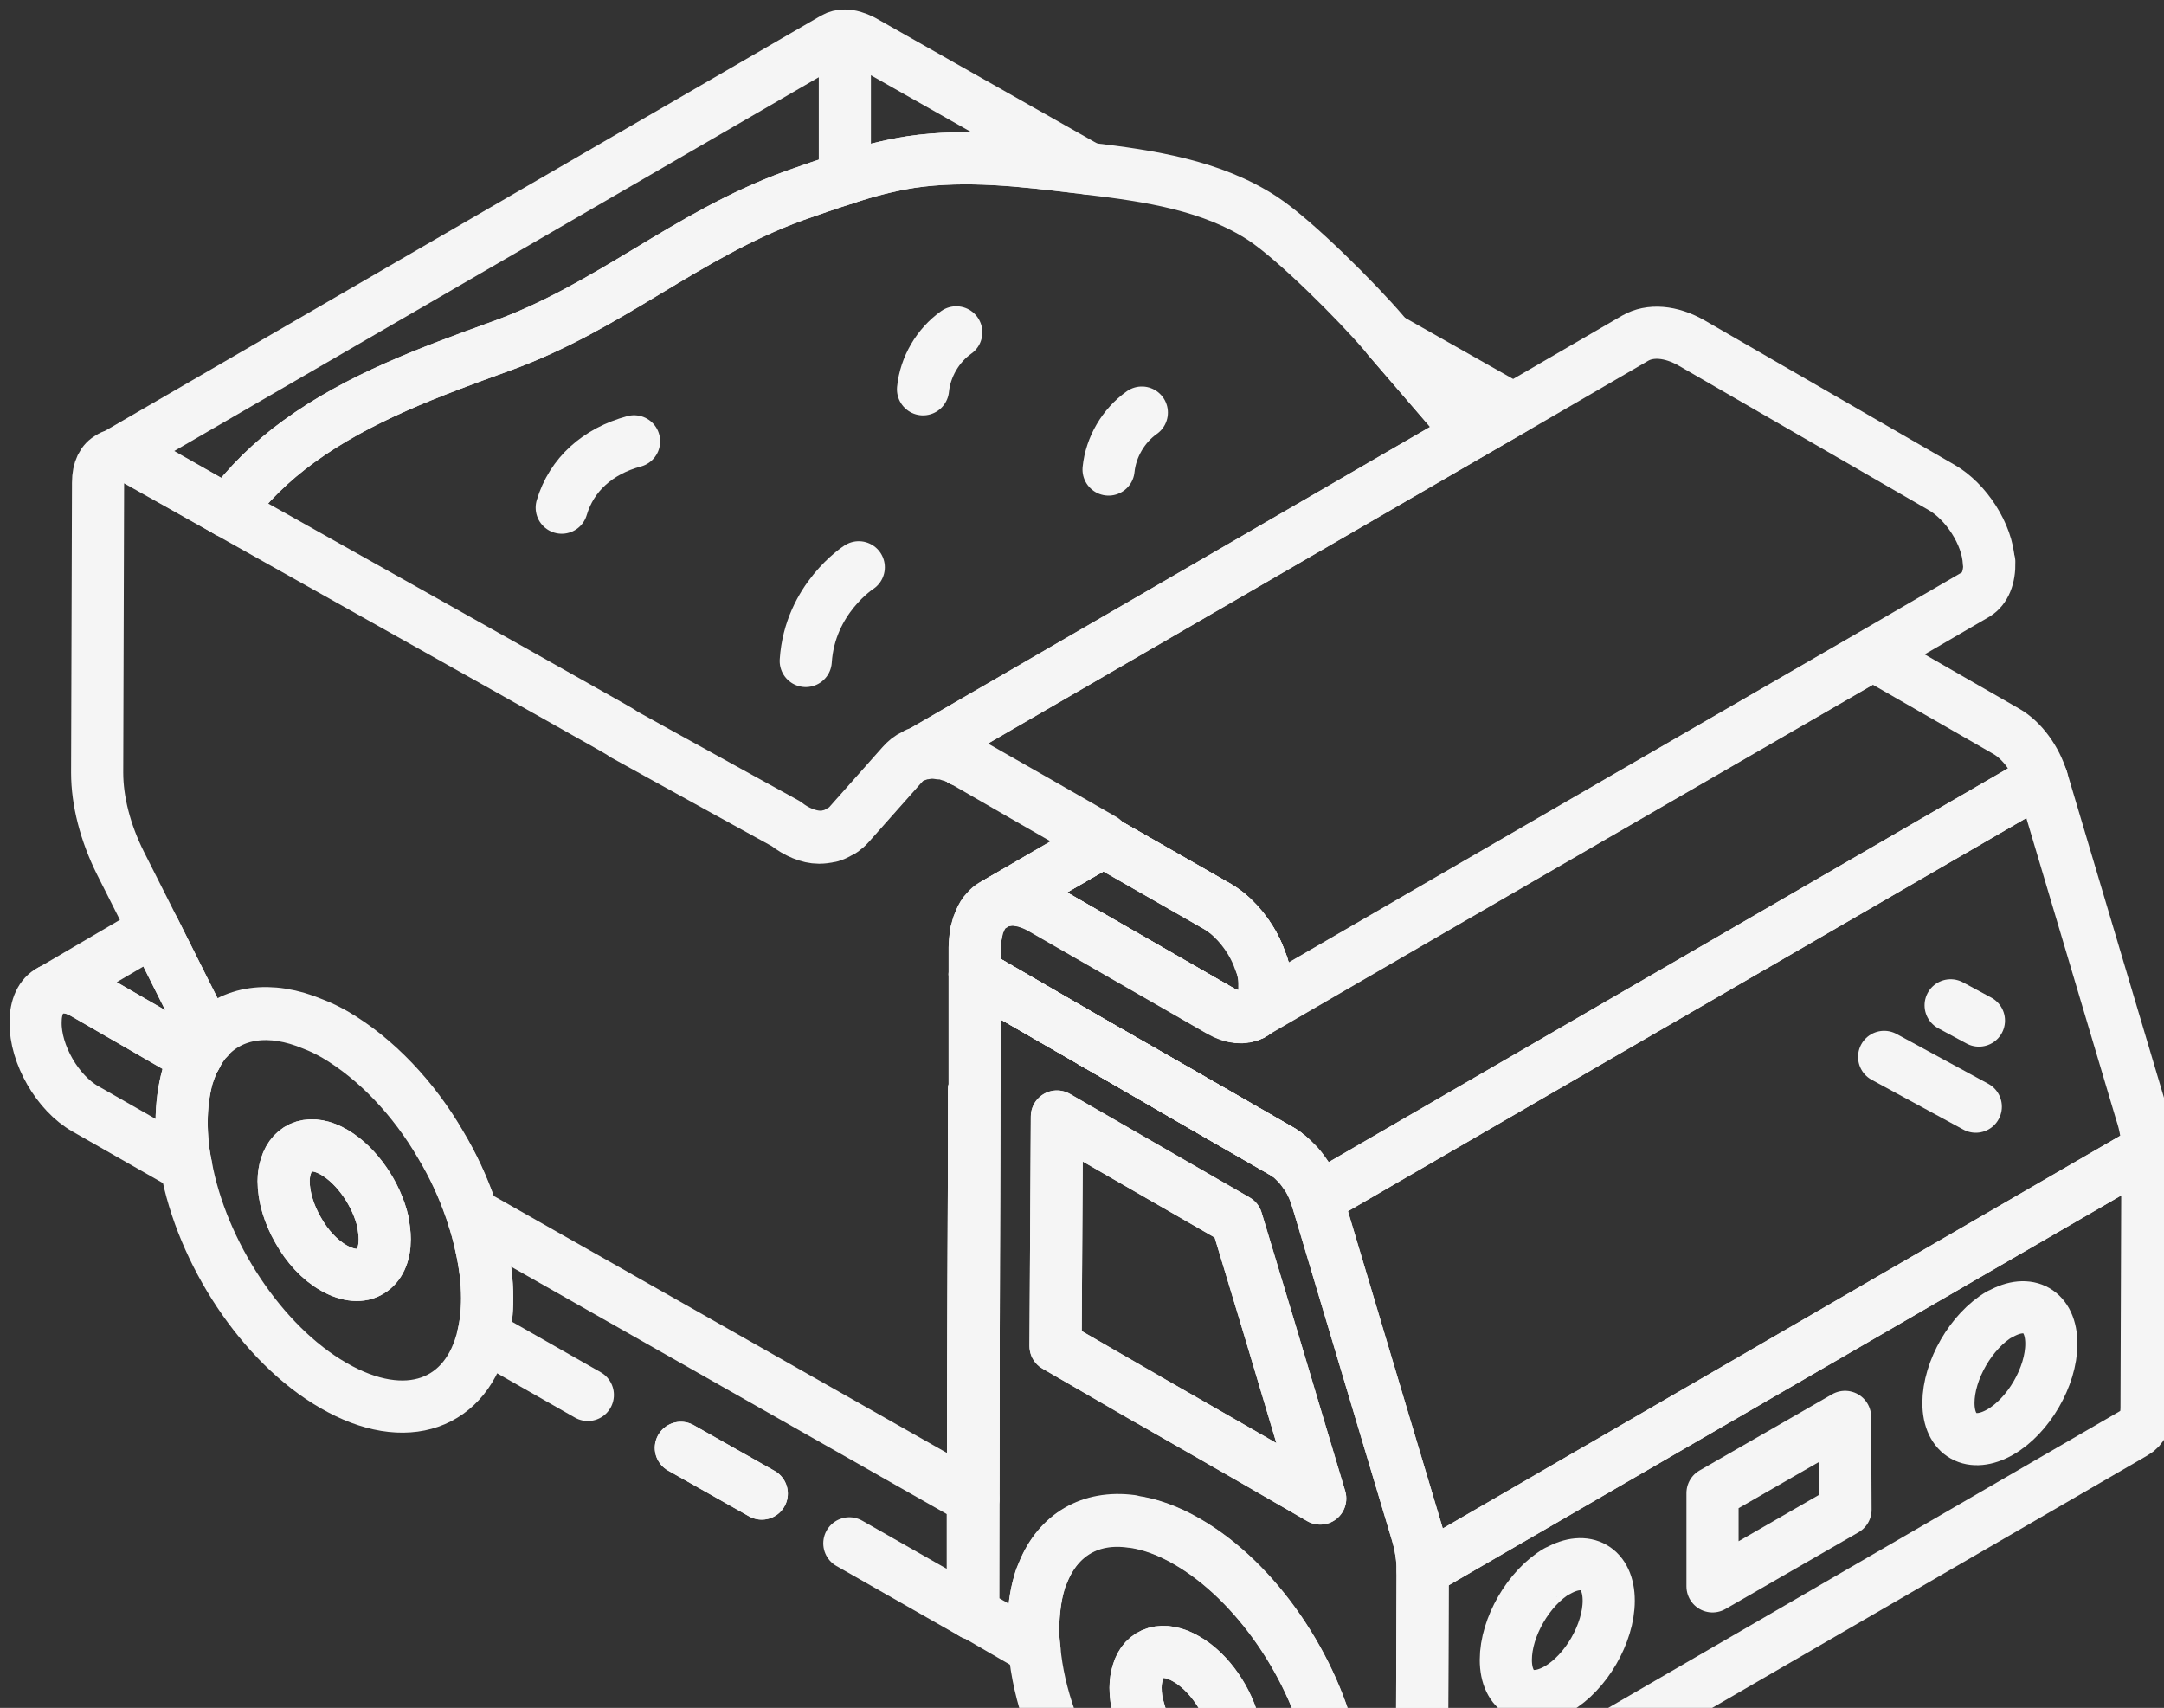 <?xml version="1.0" encoding="UTF-8"?> <svg xmlns="http://www.w3.org/2000/svg" width="166" height="131" viewBox="0 0 166 131" fill="none"><rect x="0" y="0" width="166" height="131" fill="#333333" stroke="none"/><path d="M15.966 79.654C15.587 80.067 15.277 80.548 15.001 81.099C15.001 81.099 14.967 81.099 14.967 81.133L6.556 76.25C5.729 75.768 4.971 75.631 4.316 75.803C4.178 75.803 4.04 75.906 3.902 75.975L11.83 71.332L16.001 79.654H15.966Z" stroke="#F5F5F5" stroke-width="4" stroke-linecap="round" stroke-linejoin="round"></path><path d="M74.663 114.975L74.629 123.778V114.975H74.663Z" stroke="#F5F5F5" stroke-width="4" stroke-linecap="round" stroke-linejoin="round"></path><path d="M15.002 81.101C15.002 81.101 14.967 81.101 14.967 81.135C14.726 81.582 14.553 82.064 14.381 82.579C14.105 83.577 13.933 84.78 13.933 86.087C13.933 87.188 14.037 88.323 14.278 89.457L6.557 85.055C4.42 83.852 2.697 80.86 2.731 78.418C2.731 77.215 3.145 76.355 3.868 75.977C4.006 75.908 4.144 75.839 4.282 75.805C4.937 75.599 5.695 75.736 6.522 76.252L14.967 81.101H15.002Z" stroke="#F5F5F5" stroke-width="4" stroke-linecap="round" stroke-linejoin="round"></path><path d="M45.093 106.994L37.062 102.421C37.268 101.561 37.372 100.598 37.372 99.566C37.372 98.26 37.2 96.918 36.889 95.543C36.717 94.752 36.51 93.961 36.234 93.17L74.632 114.973V123.776L65.153 118.377" stroke="#F5F5F5" stroke-width="4" stroke-linecap="round" stroke-linejoin="round"></path><path d="M58.435 114.56L52.23 111.053" stroke="#F5F5F5" stroke-width="4" stroke-linecap="round" stroke-linejoin="round"></path><path d="M58.435 114.56L52.23 111.053" stroke="#F5F5F5" stroke-width="4" stroke-linecap="round" stroke-linejoin="round"></path><path d="M97.035 75.322C97.035 75.322 97.035 75.494 97.035 75.597C97.035 76.422 96.828 77.041 96.484 77.419C96.449 77.488 96.38 77.557 96.311 77.626C96.277 77.626 96.277 77.66 96.242 77.66H96.208C96.208 77.66 96.105 77.763 96.07 77.798C95.415 78.107 94.588 78.073 93.623 77.523L80.042 69.716C78.698 68.925 77.457 68.788 76.492 69.235L84.661 64.523L93.45 69.544C93.692 69.682 93.898 69.854 94.14 70.026C95.243 70.92 96.208 72.261 96.69 73.671C96.932 74.221 97.035 74.771 97.07 75.322H97.035Z" stroke="#F5F5F5" stroke-width="4" stroke-linecap="round" stroke-linejoin="round"></path><path d="M74.733 83.576L74.663 114.905V114.974H74.629V114.939L74.733 83.576Z" stroke="#F5F5F5" stroke-width="4" stroke-linecap="round" stroke-linejoin="round"></path><path d="M83.903 79.999L74.769 74.737V74.703L83.903 79.999Z" stroke="#F5F5F5" stroke-width="4" stroke-linecap="round" stroke-linejoin="round"></path><path d="M98.758 88.595C98.758 88.595 98.448 88.389 98.31 88.32L93.588 85.603L83.902 79.998L93.622 85.569L98.344 88.286C98.344 88.286 98.62 88.458 98.758 88.595Z" stroke="#F5F5F5" stroke-width="4" stroke-linecap="round" stroke-linejoin="round"></path><path d="M83.523 12.94C83.248 12.906 83.006 12.871 82.731 12.837C78.456 12.321 74.148 11.805 69.908 12.424C68.15 12.699 66.462 13.146 64.807 13.697C63.497 14.109 62.222 14.556 60.947 15.004C52.536 18.064 46.815 23.532 38.405 26.558C32.993 28.518 27.513 30.513 22.894 33.883C20.86 35.362 18.965 37.185 17.483 39.248L10.555 35.362C9.796 34.949 9.107 34.846 8.59 35.052L63.98 2.933C64.221 2.795 64.497 2.727 64.807 2.727C65.221 2.727 65.669 2.864 66.151 3.105L83.523 12.94Z" stroke="#F5F5F5" stroke-width="4" stroke-linecap="round" stroke-linejoin="round"></path><path d="M73.872 58.335C73.872 58.335 73.631 58.231 73.527 58.162C73.631 58.231 73.769 58.266 73.872 58.335Z" stroke="#F5F5F5" stroke-width="4" stroke-linecap="round" stroke-linejoin="round"></path><path d="M116.063 31.373L112.788 33.264C110.686 30.823 108.583 28.381 106.48 25.939L115.718 31.167C115.718 31.167 115.959 31.304 116.063 31.373Z" stroke="#F5F5F5" stroke-width="4" stroke-linecap="round" stroke-linejoin="round"></path><path d="M73.872 58.335C73.872 58.335 73.631 58.231 73.527 58.162C73.631 58.231 73.769 58.266 73.872 58.335Z" stroke="#F5F5F5" stroke-width="4" stroke-linecap="round" stroke-linejoin="round"></path><path d="M74.733 83.576L74.663 114.905V114.939H74.629L74.733 83.576Z" stroke="#F5F5F5" stroke-width="4" stroke-linecap="round" stroke-linejoin="round"></path><path d="M83.903 79.999L74.769 74.737V74.703L83.903 79.999Z" stroke="#F5F5F5" stroke-width="4" stroke-linecap="round" stroke-linejoin="round"></path><path d="M164.73 88.219L164.661 107.993C164.661 108.921 164.317 109.574 163.765 109.884L108.375 142.004C108.375 142.004 108.513 141.866 108.582 141.797C108.582 141.763 108.616 141.763 108.616 141.763C108.685 141.66 108.754 141.522 108.823 141.385C108.926 141.213 108.961 141.041 108.995 140.834C109.03 140.628 109.064 140.422 109.064 140.181L109.133 120.441L164.73 88.219Z" stroke="#F5F5F5" stroke-width="4" stroke-linecap="round" stroke-linejoin="round"></path><path d="M164.732 88.216L109.135 120.439C109.135 119.545 108.997 118.582 108.687 117.55L105.24 106.03L103 98.533L101.035 91.965L123.577 78.897L130.23 75.045L156.632 59.742L164.249 85.328C164.594 86.359 164.732 87.322 164.732 88.216Z" stroke="#F5F5F5" stroke-width="4" stroke-linecap="round" stroke-linejoin="round"></path><path d="M64.809 13.697V2.727" stroke="#F5F5F5" stroke-width="4" stroke-linecap="round" stroke-linejoin="round"></path><path d="M119.476 120.507C121.647 119.269 123.405 120.267 123.405 122.777C123.405 125.287 121.647 128.314 119.476 129.552C117.304 130.79 115.512 129.827 115.512 127.316C115.512 124.806 117.27 121.78 119.441 120.507H119.476Z" stroke="#F5F5F5" stroke-width="4" stroke-linecap="round" stroke-linejoin="round"></path><path d="M153.429 100.802C155.6 99.564 157.358 100.561 157.358 103.072C157.358 105.582 155.6 108.609 153.429 109.847C151.257 111.085 149.465 110.122 149.465 107.611C149.465 105.101 151.223 102.075 153.394 100.802H153.429Z" stroke="#F5F5F5" stroke-width="4" stroke-linecap="round" stroke-linejoin="round"></path><path d="M141.535 108.678L141.57 115.796L131.367 121.677V114.524L141.535 108.678Z" stroke="#F5F5F5" stroke-width="4" stroke-linecap="round" stroke-linejoin="round"></path><path d="M112.784 33.263L86.865 48.291L70.251 57.92C70.251 57.92 70.147 57.955 70.113 57.989C69.734 58.161 69.458 58.402 69.182 58.711L65.184 63.216C65.184 63.216 64.908 63.526 64.736 63.629C64.633 63.732 64.495 63.801 64.391 63.835C64.185 63.973 63.943 64.076 63.702 64.145C63.633 64.145 63.564 64.179 63.53 64.179C63.323 64.214 63.082 64.248 62.875 64.248H62.806C62.048 64.248 61.117 63.87 60.29 63.216L55.292 60.465L47.881 56.373L47.571 56.167L46.675 55.651L42.711 53.416L38.678 51.146L17.48 39.247C18.963 37.184 20.858 35.361 22.892 33.882C27.511 30.512 32.991 28.518 38.403 26.558C46.813 23.531 52.534 18.063 60.945 15.003C62.22 14.556 63.495 14.109 64.805 13.696C66.46 13.146 68.148 12.699 69.906 12.424C74.146 11.805 78.454 12.32 82.728 12.836C83.004 12.836 83.245 12.905 83.521 12.939C88.174 13.49 92.965 14.212 96.86 16.757C99.411 18.442 104.167 23.222 106.132 25.526C106.236 25.663 106.373 25.801 106.477 25.939C108.579 28.38 110.682 30.822 112.784 33.263Z" stroke="#F5F5F5" stroke-width="4" stroke-linecap="round" stroke-linejoin="round"></path><path d="M73.872 58.335C73.872 58.335 73.631 58.231 73.527 58.162C73.631 58.231 73.769 58.266 73.872 58.335Z" stroke="#F5F5F5" stroke-width="4" stroke-linecap="round" stroke-linejoin="round"></path><path d="M83.903 79.999L74.769 74.737V74.703L83.903 79.999Z" stroke="#F5F5F5" stroke-width="4" stroke-linecap="round" stroke-linejoin="round"></path><path d="M93.622 85.569C93.622 85.569 93.588 85.569 93.588 85.603L83.902 79.998L93.622 85.569Z" stroke="#F5F5F5" stroke-width="4" stroke-linecap="round" stroke-linejoin="round"></path><path d="M97.035 75.322C97.035 75.322 97.035 75.494 97.035 75.597C97.035 76.422 96.828 77.041 96.484 77.419C96.449 77.488 96.38 77.557 96.311 77.626C96.277 77.626 96.277 77.66 96.242 77.66H96.208C96.208 77.66 96.105 77.763 96.07 77.798C95.415 78.107 94.588 78.073 93.623 77.523L80.042 69.716C78.698 68.925 77.457 68.788 76.492 69.235L84.661 64.523L93.45 69.544C93.692 69.682 93.898 69.854 94.14 70.026C95.243 70.92 96.208 72.261 96.69 73.671C96.932 74.221 97.035 74.771 97.07 75.322H97.035Z" stroke="#F5F5F5" stroke-width="4" stroke-linecap="round" stroke-linejoin="round"></path><path d="M156.631 59.743L130.229 75.046L123.576 78.897L101.034 91.965C100.862 91.381 100.621 90.831 100.31 90.315C100.069 89.971 99.862 89.661 99.587 89.352L99.173 88.939C99.173 88.939 98.897 88.664 98.759 88.595C98.621 88.458 98.484 88.355 98.346 88.286L93.624 85.569L83.903 79.998L74.769 74.702V72.673C74.769 72.364 74.804 72.054 74.838 71.779C74.838 71.779 74.85 71.756 74.873 71.71C74.873 71.71 74.873 71.469 74.942 71.366C74.976 71.091 75.08 70.85 75.183 70.61C75.321 70.3 75.459 70.059 75.666 69.853C75.804 69.681 75.976 69.543 76.148 69.44C76.183 69.44 76.183 69.406 76.217 69.406H76.252C76.321 69.337 76.389 69.303 76.459 69.268C77.424 68.821 78.664 68.959 80.009 69.75L93.589 77.556C94.554 78.106 95.381 78.141 96.036 77.831C96.071 77.797 96.14 77.763 96.174 77.728H96.209C96.209 77.728 96.243 77.659 96.278 77.659L108.789 70.403L121.853 62.838L143.671 50.217L153.908 56.097C155.114 56.785 156.183 58.264 156.631 59.777V59.743Z" stroke="#F5F5F5" stroke-width="4" stroke-linecap="round" stroke-linejoin="round"></path><path d="M97.035 75.322C97.035 75.322 97.035 75.494 97.035 75.597C97.035 76.422 96.828 77.041 96.484 77.419C96.449 77.488 96.38 77.557 96.311 77.626C96.277 77.626 96.277 77.66 96.242 77.66H96.208C96.208 77.66 96.105 77.763 96.07 77.798C95.415 78.107 94.588 78.073 93.623 77.523L80.042 69.716C78.698 68.925 77.457 68.788 76.492 69.235L84.661 64.523L93.45 69.544C93.692 69.682 93.898 69.854 94.14 70.026C95.243 70.92 96.208 72.261 96.69 73.671C96.932 74.221 97.035 74.771 97.07 75.322H97.035Z" stroke="#F5F5F5" stroke-width="4" stroke-linecap="round" stroke-linejoin="round"></path><path d="M98.758 88.595C98.758 88.595 98.448 88.389 98.31 88.32L93.588 85.603L83.902 79.998L93.622 85.569L98.344 88.286C98.344 88.286 98.62 88.458 98.758 88.595Z" stroke="#F5F5F5" stroke-width="4" stroke-linecap="round" stroke-linejoin="round"></path><path d="M84.627 64.49L76.458 69.236C76.389 69.27 76.32 69.305 76.251 69.373H76.217C76.182 69.373 76.182 69.408 76.148 69.408C75.975 69.511 75.803 69.648 75.665 69.82C75.458 70.027 75.321 70.267 75.183 70.577C75.079 70.818 74.976 71.058 74.941 71.334C74.873 71.437 74.838 71.574 74.873 71.677C74.873 71.677 74.861 71.7 74.838 71.746C74.838 72.021 74.769 72.331 74.769 72.64V83.507H74.735L74.631 114.87L36.234 93.102C36.199 92.964 36.13 92.827 36.096 92.689C35.51 91.004 34.752 89.353 33.821 87.806C31.753 84.229 28.858 81.169 25.687 79.312C25.135 79.002 24.584 78.727 24.032 78.521C20.689 77.111 17.794 77.592 15.967 79.587L11.796 71.265L9.245 66.21C8.074 63.871 7.453 61.429 7.453 59.263L7.522 37.013C7.522 36.016 7.867 35.362 8.418 35.087C8.453 35.053 8.522 35.018 8.591 34.984C9.108 34.778 9.797 34.881 10.555 35.294L17.449 39.214L17.483 39.179L38.681 51.078L42.714 53.348L46.678 55.583L47.574 56.099L47.884 56.305L55.295 60.398L60.292 63.149C61.12 63.802 62.05 64.146 62.809 64.18H62.878C63.084 64.18 63.326 64.18 63.532 64.112C63.567 64.112 63.636 64.077 63.705 64.077C63.946 64.008 64.187 63.905 64.394 63.768C64.498 63.733 64.635 63.665 64.739 63.562C64.911 63.458 65.049 63.321 65.187 63.149L69.185 58.644C69.461 58.334 69.737 58.094 70.116 57.922C70.15 57.922 70.219 57.922 70.254 57.853C70.288 57.784 70.357 57.819 70.426 57.819C70.564 57.75 70.702 57.715 70.84 57.681H71.012C71.357 57.612 71.701 57.612 72.115 57.681C72.184 57.681 72.253 57.681 72.356 57.681C72.494 57.715 72.666 57.75 72.839 57.819C73.08 57.887 73.321 57.956 73.528 58.059C73.632 58.128 73.769 58.197 73.873 58.266C73.976 58.3 74.114 58.369 74.218 58.438L79.353 61.361L84.627 64.387V64.49Z" stroke="#F5F5F5" stroke-width="4" stroke-linecap="round" stroke-linejoin="round"></path><path d="M73.872 58.335C73.872 58.335 73.631 58.231 73.527 58.162C73.631 58.231 73.769 58.266 73.872 58.335Z" stroke="#F5F5F5" stroke-width="4" stroke-linecap="round" stroke-linejoin="round"></path><path d="M97.035 75.322C97.035 75.322 97.035 75.494 97.035 75.597C97.035 76.422 96.828 77.041 96.484 77.419C96.449 77.488 96.38 77.557 96.311 77.626C96.277 77.626 96.277 77.66 96.242 77.66H96.208C96.208 77.66 96.105 77.763 96.07 77.798C95.415 78.107 94.588 78.073 93.623 77.523L80.042 69.716C78.698 68.925 77.457 68.788 76.492 69.235L84.661 64.523L93.45 69.579C93.692 69.716 93.898 69.854 94.14 70.026C95.243 70.92 96.208 72.261 96.69 73.671C96.932 74.221 97.035 74.771 97.07 75.322H97.035Z" stroke="#F5F5F5" stroke-width="4" stroke-linecap="round" stroke-linejoin="round"></path><path d="M152.597 43.1C152.632 44.303 152.253 45.163 151.598 45.576L143.67 50.184L121.852 62.805L108.788 70.37L96.276 77.626C96.276 77.626 96.414 77.489 96.449 77.42C96.794 77.042 97 76.423 97 75.597C97 75.494 97 75.425 97 75.322C97 74.772 96.862 74.222 96.621 73.672C96.139 72.262 95.174 70.921 94.071 70.026C93.829 69.854 93.623 69.682 93.381 69.545L84.592 64.524L79.318 61.498L74.183 58.54C74.079 58.471 73.941 58.403 73.838 58.368C73.838 58.368 73.597 58.231 73.493 58.162C73.286 58.059 73.045 57.99 72.804 57.921C72.632 57.852 72.459 57.818 72.321 57.784C72.218 57.784 72.149 57.784 72.08 57.784C71.666 57.715 71.322 57.715 70.977 57.784H70.805C70.805 57.784 70.529 57.852 70.391 57.921C70.322 57.921 70.253 57.921 70.219 57.956L86.832 48.327L112.752 33.299L116.027 31.407L125.436 25.939C126.574 25.286 128.159 25.389 129.779 26.318L148.944 37.391C150.805 38.457 152.459 40.967 152.563 43.134L152.597 43.1Z" stroke="#F5F5F5" stroke-width="4" stroke-linecap="round" stroke-linejoin="round"></path><path d="M97.001 75.598V75.323C96.966 74.772 96.863 74.222 96.656 73.672C96.897 74.222 97.001 74.772 97.035 75.323C97.035 75.426 97.035 75.495 97.035 75.598H97.001Z" stroke="#F5F5F5" stroke-width="4" stroke-linecap="round" stroke-linejoin="round"></path><path d="M73.872 58.335C73.872 58.335 73.631 58.231 73.527 58.162C73.631 58.231 73.769 58.266 73.872 58.335Z" stroke="#F5F5F5" stroke-width="4" stroke-linecap="round" stroke-linejoin="round"></path><path d="M108.684 117.553L105.237 106.032L102.997 98.536L101.032 91.967C100.86 91.383 100.618 90.832 100.308 90.317C100.067 89.973 99.86 89.663 99.584 89.354L99.171 88.941C99.171 88.941 98.895 88.666 98.757 88.597C98.619 88.494 98.447 88.391 98.309 88.322L93.587 85.605L83.901 80L74.767 74.738V83.542H74.733L74.664 114.871V123.743L79.352 126.46C79.283 125.909 79.248 125.394 79.248 124.878C79.283 123.571 79.421 122.402 79.731 121.37C79.8 121.095 79.903 120.854 80.007 120.614C81.178 117.69 83.66 116.246 86.797 116.659L86.866 116.693C88.141 116.865 89.554 117.347 91.036 118.206C96.379 121.267 100.86 127.938 102.238 134.335C102.549 135.71 102.721 137.086 102.721 138.393C102.721 138.909 102.687 139.424 102.618 139.872L106.099 141.866C106.995 142.382 107.753 142.382 108.305 142.004C108.339 142.004 108.374 142.004 108.374 142.004C108.443 141.935 108.512 141.866 108.581 141.797C108.581 141.763 108.615 141.763 108.615 141.763C108.684 141.66 108.753 141.522 108.822 141.385C108.925 141.213 108.96 141.041 108.994 140.834C109.029 140.628 109.063 140.422 109.063 140.181L109.132 120.442C109.132 119.547 108.994 118.585 108.684 117.553ZM95.552 111.638L87.934 107.27H87.9L80.972 103.247L81.075 85.64L94.862 93.584L97.344 101.803L99.584 109.299L101.273 114.939L95.552 111.638Z" stroke="#F5F5F5" stroke-width="4" stroke-linecap="round" stroke-linejoin="round"></path><path d="M98.758 88.595C98.758 88.595 98.448 88.389 98.31 88.32L93.588 85.603L83.902 79.998L93.622 85.569L98.344 88.286C98.344 88.286 98.62 88.458 98.758 88.595Z" stroke="#F5F5F5" stroke-width="4" stroke-linecap="round" stroke-linejoin="round"></path><path d="M101.274 114.938L95.553 111.637L87.935 107.27L87.901 107.235L80.973 103.246L81.076 85.639L94.863 93.583L97.345 101.802L99.585 109.298L101.274 114.938Z" stroke="#F5F5F5" stroke-width="4" stroke-linecap="round" stroke-linejoin="round"></path><path d="M102.24 134.368C100.861 127.972 96.381 121.3 91.038 118.24C89.556 117.38 88.143 116.898 86.867 116.726H86.799C83.662 116.279 81.18 117.724 80.008 120.647C79.905 120.888 79.802 121.128 79.733 121.403C79.422 122.435 79.284 123.604 79.25 124.911C79.25 125.427 79.284 125.943 79.353 126.493C79.974 133.577 84.903 141.659 90.935 145.132C97.001 148.605 101.964 146.198 102.619 139.905C102.688 139.458 102.723 138.942 102.723 138.426C102.723 137.119 102.55 135.744 102.24 134.368ZM94.623 135.297C94.071 136.707 92.624 137.085 90.969 136.122C89.315 135.159 87.867 133.13 87.35 131.101C87.178 130.551 87.109 130.001 87.109 129.45C87.109 129.003 87.178 128.625 87.281 128.281C87.729 126.699 89.246 126.218 91.004 127.25C92.761 128.247 94.244 130.448 94.726 132.58C94.795 133.027 94.864 133.474 94.864 133.921C94.864 134.471 94.761 134.918 94.623 135.297Z" stroke="#F5F5F5" stroke-width="4" stroke-linecap="round" stroke-linejoin="round"></path><path d="M94.865 133.922C94.865 134.472 94.761 134.919 94.623 135.297C94.072 136.707 92.624 137.086 90.97 136.123C89.315 135.16 87.868 133.131 87.351 131.102C87.178 130.552 87.109 130.001 87.109 129.451C87.109 129.004 87.178 128.626 87.282 128.282C87.73 126.7 89.246 126.219 91.004 127.25C92.762 128.248 94.244 130.448 94.727 132.581C94.796 133.028 94.865 133.475 94.865 133.922Z" stroke="#F5F5F5" stroke-width="4" stroke-linecap="round" stroke-linejoin="round"></path><path d="M48.639 33.85C45.847 34.606 43.848 36.394 43.09 38.939" stroke="#F5F5F5" stroke-width="4" stroke-linecap="round" stroke-linejoin="round"></path><path d="M87.59 31.646C86.177 32.644 85.211 34.294 85.039 36.014" stroke="#F5F5F5" stroke-width="4" stroke-linecap="round" stroke-linejoin="round"></path><path d="M73.355 25.492C71.942 26.489 70.977 28.14 70.805 29.86" stroke="#F5F5F5" stroke-width="4" stroke-linecap="round" stroke-linejoin="round"></path><path d="M65.876 43.512C65.876 43.512 62.119 45.919 61.809 50.699" stroke="#F5F5F5" stroke-width="4" stroke-linecap="round" stroke-linejoin="round"></path><path d="M36.889 95.542C36.717 94.751 36.51 93.96 36.234 93.169C36.2 93.032 36.131 92.894 36.096 92.757C35.511 91.072 34.752 89.421 33.822 87.874C31.753 84.297 28.858 81.236 25.687 79.379C25.136 79.07 24.584 78.795 24.033 78.588C20.689 77.178 17.794 77.66 15.967 79.654C15.588 80.067 15.278 80.549 15.002 81.099C15.002 81.099 14.968 81.099 14.968 81.133C14.726 81.58 14.554 82.062 14.382 82.578C14.106 83.575 13.934 84.778 13.934 86.085C13.934 87.186 14.037 88.32 14.278 89.455C15.485 96.058 20.069 103.108 25.584 106.272C31.168 109.504 35.855 107.716 37.062 102.42C37.268 101.56 37.372 100.597 37.372 99.566C37.372 98.259 37.2 96.918 36.889 95.542ZM28.41 97.502C27.721 97.95 26.721 97.881 25.618 97.262C24.515 96.643 23.55 95.577 22.861 94.339C22.171 93.135 21.758 91.794 21.758 90.59C21.758 90.177 21.827 89.765 21.93 89.455C22.413 87.874 23.895 87.358 25.653 88.389C27.411 89.421 28.893 91.622 29.375 93.72C29.444 94.167 29.513 94.614 29.513 95.061C29.513 96.23 29.099 97.09 28.41 97.502Z" stroke="#F5F5F5" stroke-width="4" stroke-linecap="round" stroke-linejoin="round"></path><path d="M29.513 95.06C29.513 96.23 29.099 97.089 28.41 97.502C27.721 97.949 26.721 97.88 25.618 97.261C24.515 96.642 23.55 95.576 22.861 94.338C22.171 93.135 21.758 91.793 21.758 90.59C21.758 90.177 21.827 89.764 21.93 89.455C22.413 87.873 23.895 87.357 25.653 88.389C27.411 89.42 28.893 91.621 29.375 93.719C29.444 94.166 29.513 94.613 29.513 95.06Z" stroke="#F5F5F5" stroke-width="4" stroke-linecap="round" stroke-linejoin="round"></path><path d="M144.531 81.066L151.563 84.884" stroke="#F5F5F5" stroke-width="4" stroke-linecap="round" stroke-linejoin="round"></path><path d="M149.633 77.111L151.804 78.281" stroke="#F5F5F5" stroke-width="4" stroke-linecap="round" stroke-linejoin="round"></path></svg> 